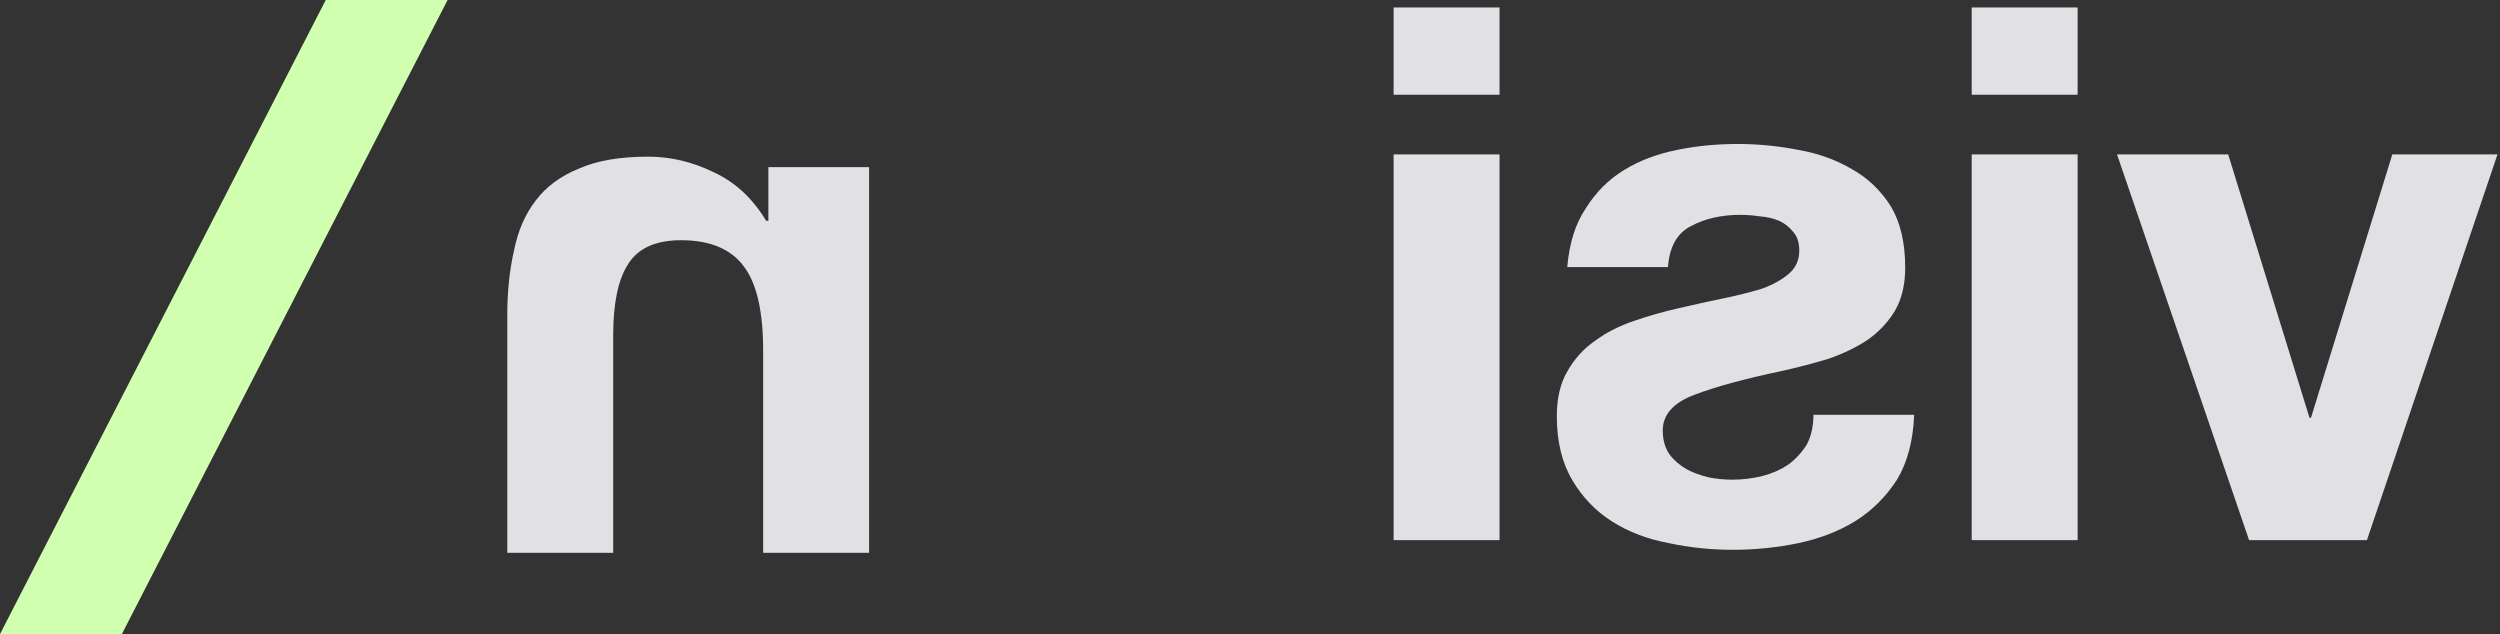 <svg width="1135" height="288" viewBox="0 0 1135 288" fill="none" xmlns="http://www.w3.org/2000/svg">
<rect x="0" y="0" width="1135" height="288" fill="#333333" stroke="none"/>
<path d="M147.892 0L0 287.881H55.318L203.21 0H147.892Z" fill="#CFFFAF"/>
<g clip-path="url(#clip0_628_807)">
<path d="M680.79 43.013V3.387H632.697V43.013H680.79ZM632.697 70.107V245.207H680.79V70.107H632.697ZM943.243 43.013V3.387H895.15V43.013H943.243ZM895.15 70.107V245.207H943.243V70.107H895.15ZM1074.59 245.207L1133.86 70.107H1086.11L1049.19 189.663H1048.51L1011.6 70.107H961.133L1021.08 245.207H1074.59Z" fill="#E1E1E5"/>
<path d="M869.027 188.307H823.305C823.305 193.5 822.289 198.017 820.257 201.855C817.998 205.468 815.177 208.516 811.79 210.999C808.403 213.257 804.562 214.951 800.275 216.08C795.756 217.208 791.13 217.773 786.389 217.773C783.002 217.773 779.5 217.434 775.889 216.757C772.049 215.854 768.662 214.612 765.729 213.031C762.565 211.225 759.971 208.967 757.939 206.258C755.907 203.322 754.891 199.71 754.891 195.42C754.891 188.195 759.744 182.776 769.454 179.163C778.937 175.55 792.258 171.938 809.419 168.325C816.416 166.744 823.305 164.938 830.079 162.906C836.625 160.648 842.495 157.826 847.69 154.439C852.882 150.826 857.058 146.423 860.222 141.23C863.382 135.811 864.963 129.264 864.963 121.587C864.963 110.297 862.816 101.04 858.528 93.815C854.01 86.59 848.141 80.945 840.917 76.88C833.689 72.59 825.561 69.655 816.531 68.075C807.499 66.269 798.242 65.365 788.759 65.365C779.276 65.365 770.132 66.269 761.326 68.075C752.293 69.881 744.277 72.929 737.279 77.219C730.279 81.509 724.521 87.267 720.006 94.492C715.265 101.492 712.44 110.41 711.539 121.248H757.262C757.939 111.991 761.438 105.781 767.761 102.62C774.081 99.234 781.532 97.54 790.114 97.54C792.823 97.54 795.757 97.766 798.92 98.218C802.08 98.444 805.016 99.121 807.726 100.25C810.208 101.379 812.352 103.072 814.161 105.33C815.966 107.362 816.87 110.184 816.87 113.797C816.87 118.087 815.288 121.587 812.128 124.296C808.965 127.006 804.901 129.264 799.936 131.07C794.74 132.651 788.871 134.118 782.324 135.473C775.774 136.828 769.116 138.295 762.342 139.876C755.341 141.456 748.568 143.375 742.021 145.633C735.247 147.891 729.263 150.939 724.071 154.778C718.875 158.391 714.699 163.019 711.539 168.664C708.376 174.083 706.798 180.856 706.798 188.985C706.798 200.5 709.169 210.209 713.91 218.112C718.425 225.789 724.409 231.998 731.86 236.739C739.311 241.481 747.89 244.755 757.6 246.561C767.084 248.593 776.79 249.609 786.727 249.609C796.888 249.609 806.821 248.593 816.531 246.561C826.238 244.529 834.932 241.142 842.61 236.401C850.061 231.659 856.269 225.45 861.238 217.773C865.979 209.87 868.574 200.049 869.027 188.307Z" fill="#E1E1E5"/>
<path d="M394.566 250.965V75.866H348.844V100.251H347.828C341.732 90.09 333.829 82.752 324.12 78.236C314.411 73.495 304.477 71.124 294.316 71.124C281.446 71.124 270.947 72.93 262.818 76.543C254.464 79.93 247.916 84.784 243.175 91.106C238.433 97.203 235.159 104.767 233.353 113.798C231.321 122.604 230.305 132.426 230.305 143.264V250.965H278.398V152.069C278.398 137.619 280.656 126.894 285.172 119.894C289.687 112.669 297.703 109.057 309.218 109.057C322.314 109.057 331.797 113.008 337.668 120.911C343.538 128.587 346.473 141.344 346.473 159.182V250.965H394.566Z" fill="#E1E1E5"/>
</g>
<defs>
<clipPath id="clip0_628_807">
<rect width="904.286" height="250.626" fill="white" transform="translate(230.305)"/>
</clipPath>
</defs>
</svg>
